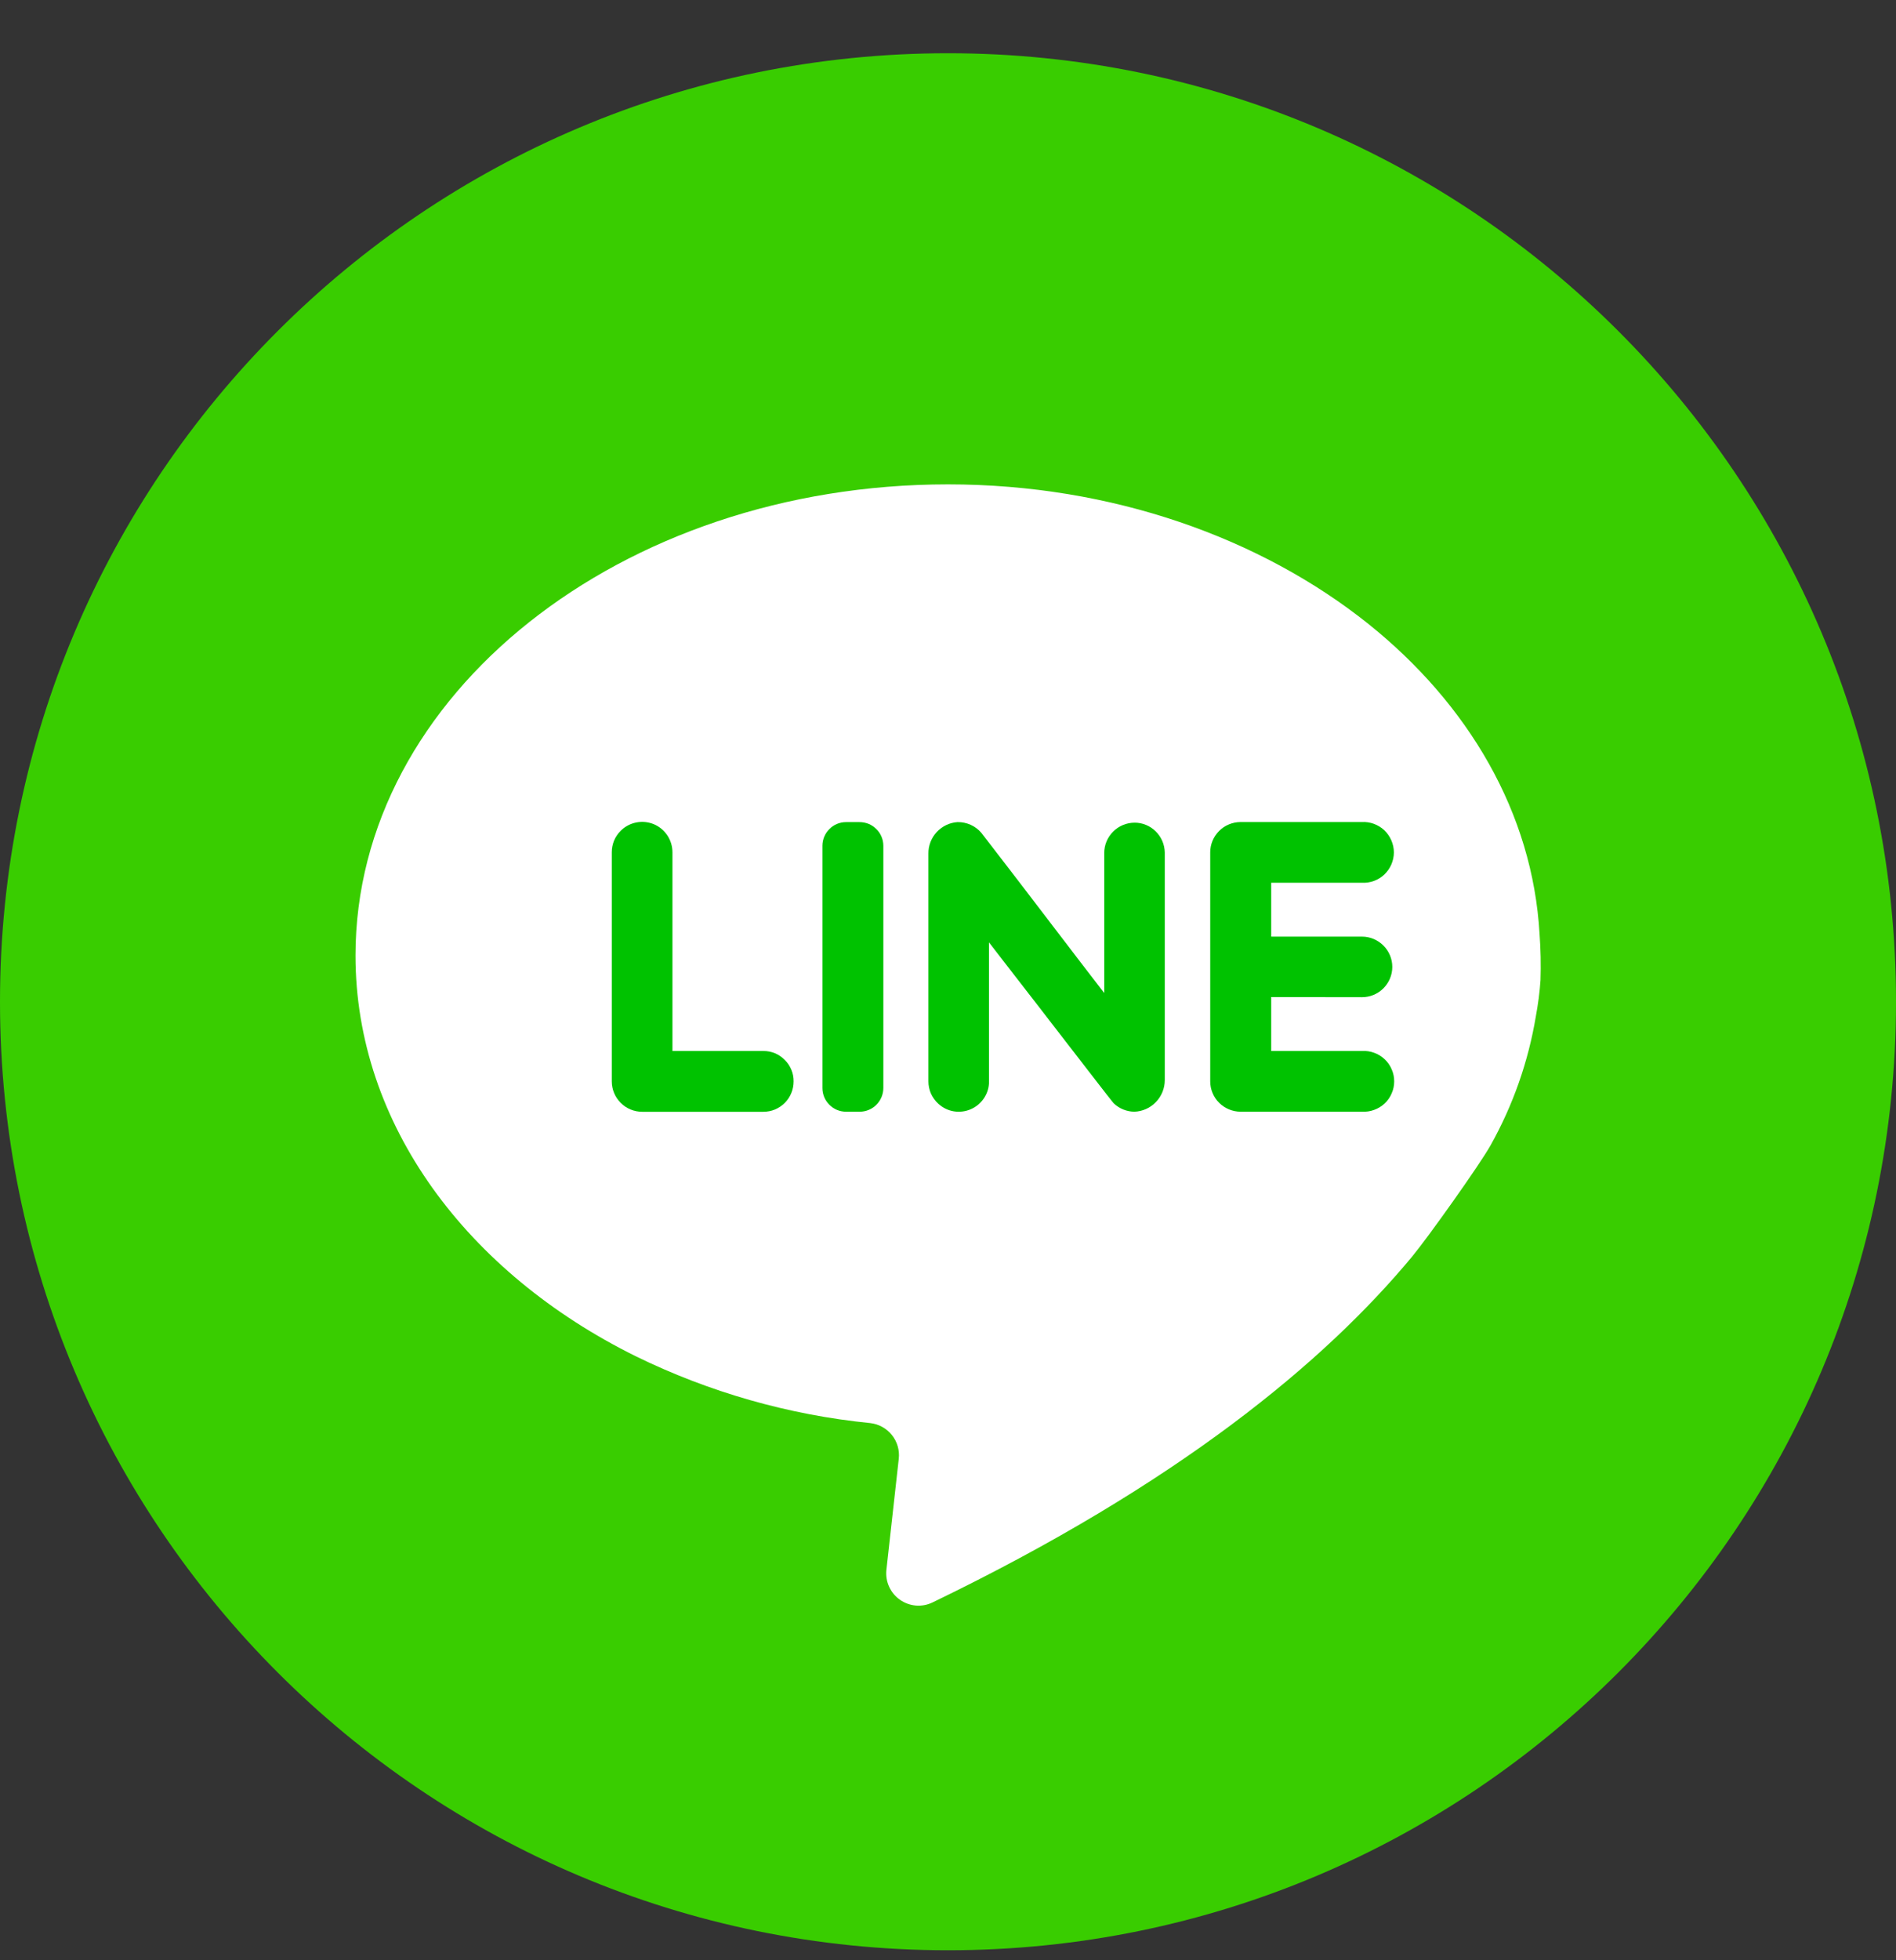 <svg width="30" height="31" viewBox="0 0 30 31" fill="none" xmlns="http://www.w3.org/2000/svg">
<rect x="0" y="0" width="30" height="31" fill="#333333" stroke="none"/>
<g id="Layer 2">
<g id="24.line">
<path id="background" d="M15 30.842C23.284 30.842 30 24.127 30 15.842C30 7.558 23.284 0.842 15 0.842C6.716 0.842 0 7.558 0 15.842C0 24.127 6.716 30.842 15 30.842Z" fill="#39CD00"/>
<g id="icon">
<path id="shade" d="M24.375 15.501C24.362 15.691 24.337 15.881 24.302 16.069C24.183 16.787 23.94 17.479 23.584 18.114C23.414 18.418 22.594 19.57 22.343 19.873C20.957 21.542 18.636 23.468 14.756 25.341C14.674 25.381 14.584 25.398 14.493 25.391C14.402 25.383 14.315 25.352 14.241 25.3C14.166 25.248 14.107 25.177 14.069 25.094C14.031 25.012 14.016 24.921 14.025 24.83L14.221 23.069C14.236 22.934 14.197 22.799 14.112 22.694C14.027 22.588 13.904 22.52 13.769 22.505C12.479 22.376 11.222 22.017 10.057 21.447C7.398 20.132 5.625 17.785 5.625 15.111C5.625 10.992 9.822 7.66 15 7.66C17.601 7.66 19.953 8.512 21.648 9.864C23.235 11.134 24.251 12.857 24.36 14.77C24.378 15.013 24.383 15.257 24.375 15.501Z" fill="white"/>
<g id="Group">
<path id="Vector" d="M12.416 16.761C12.461 16.805 12.497 16.858 12.521 16.916C12.546 16.975 12.558 17.038 12.557 17.101C12.557 17.165 12.545 17.227 12.521 17.285C12.497 17.344 12.462 17.397 12.418 17.441C12.373 17.486 12.32 17.521 12.262 17.546C12.204 17.57 12.141 17.582 12.078 17.582H10.161C10.033 17.582 9.911 17.531 9.821 17.441C9.731 17.351 9.68 17.229 9.68 17.101V13.479C9.68 13.416 9.692 13.353 9.716 13.294C9.74 13.236 9.776 13.183 9.821 13.138C9.889 13.071 9.974 13.025 10.067 13.007C10.161 12.988 10.257 12.998 10.345 13.034C10.433 13.071 10.507 13.133 10.56 13.212C10.612 13.291 10.64 13.384 10.64 13.479V16.621H12.078C12.141 16.62 12.203 16.632 12.261 16.656C12.319 16.68 12.372 16.716 12.416 16.761Z" fill="#00C200"/>
<path id="Vector_2" d="M13.977 13.376V17.206C13.977 17.305 13.937 17.401 13.867 17.471C13.797 17.541 13.702 17.581 13.602 17.581H13.388C13.288 17.581 13.193 17.542 13.123 17.471C13.052 17.401 13.013 17.306 13.013 17.206V13.376C13.013 13.277 13.052 13.181 13.123 13.111C13.193 13.04 13.288 13.001 13.388 13.001H13.597C13.647 13.001 13.696 13.01 13.742 13.028C13.788 13.047 13.83 13.075 13.865 13.11C13.901 13.144 13.929 13.186 13.948 13.232C13.967 13.277 13.977 13.326 13.977 13.376Z" fill="#00C200"/>
<path id="Vector_3" d="M18.43 13.48V17.082C18.43 17.211 18.379 17.336 18.289 17.429C18.199 17.522 18.077 17.577 17.947 17.581C17.826 17.579 17.71 17.532 17.622 17.448C17.605 17.435 16.96 16.596 16.413 15.89C16.004 15.364 15.649 14.903 15.649 14.903V17.101C15.65 17.194 15.623 17.285 15.572 17.363C15.521 17.441 15.449 17.503 15.364 17.54C15.279 17.578 15.184 17.59 15.092 17.575C15.001 17.56 14.915 17.518 14.847 17.455C14.797 17.41 14.758 17.355 14.73 17.294C14.704 17.233 14.69 17.167 14.69 17.101V13.501C14.688 13.374 14.735 13.252 14.821 13.159C14.907 13.066 15.025 13.009 15.152 13.001C15.223 13 15.294 13.015 15.359 13.044C15.424 13.073 15.482 13.117 15.528 13.171C15.549 13.195 16.539 14.484 17.097 15.217C17.318 15.503 17.472 15.704 17.472 15.704V13.489C17.472 13.362 17.523 13.241 17.613 13.151C17.703 13.061 17.824 13.011 17.951 13.01C18.076 13.009 18.197 13.059 18.286 13.147C18.376 13.235 18.427 13.354 18.43 13.48Z" fill="#00C200"/>
<path id="Vector_4" d="M20.114 15.768V16.621H21.551C21.616 16.617 21.682 16.626 21.743 16.649C21.805 16.671 21.861 16.706 21.909 16.751C21.957 16.796 21.995 16.85 22.02 16.91C22.047 16.97 22.06 17.035 22.06 17.101C22.06 17.166 22.047 17.231 22.02 17.291C21.995 17.351 21.957 17.406 21.909 17.451C21.861 17.495 21.805 17.53 21.743 17.552C21.682 17.575 21.616 17.584 21.551 17.581H19.628C19.501 17.58 19.379 17.529 19.289 17.439C19.199 17.349 19.149 17.227 19.149 17.1V13.479C19.149 13.352 19.2 13.231 19.29 13.141C19.379 13.051 19.501 13.001 19.628 13H21.546C21.611 12.996 21.677 13.006 21.738 13.028C21.8 13.051 21.856 13.085 21.904 13.13C21.951 13.175 21.989 13.229 22.015 13.29C22.041 13.35 22.055 13.415 22.055 13.48C22.055 13.546 22.041 13.611 22.015 13.671C21.989 13.731 21.951 13.785 21.904 13.83C21.856 13.875 21.8 13.91 21.738 13.932C21.677 13.954 21.611 13.964 21.546 13.96H20.114V14.812H21.551C21.678 14.812 21.799 14.863 21.889 14.953C21.979 15.042 22.03 15.164 22.03 15.291C22.03 15.418 21.979 15.54 21.889 15.63C21.799 15.72 21.678 15.77 21.551 15.77L20.114 15.768Z" fill="#00C200"/>
</g>
</g>
</g>
</g>
</svg>
